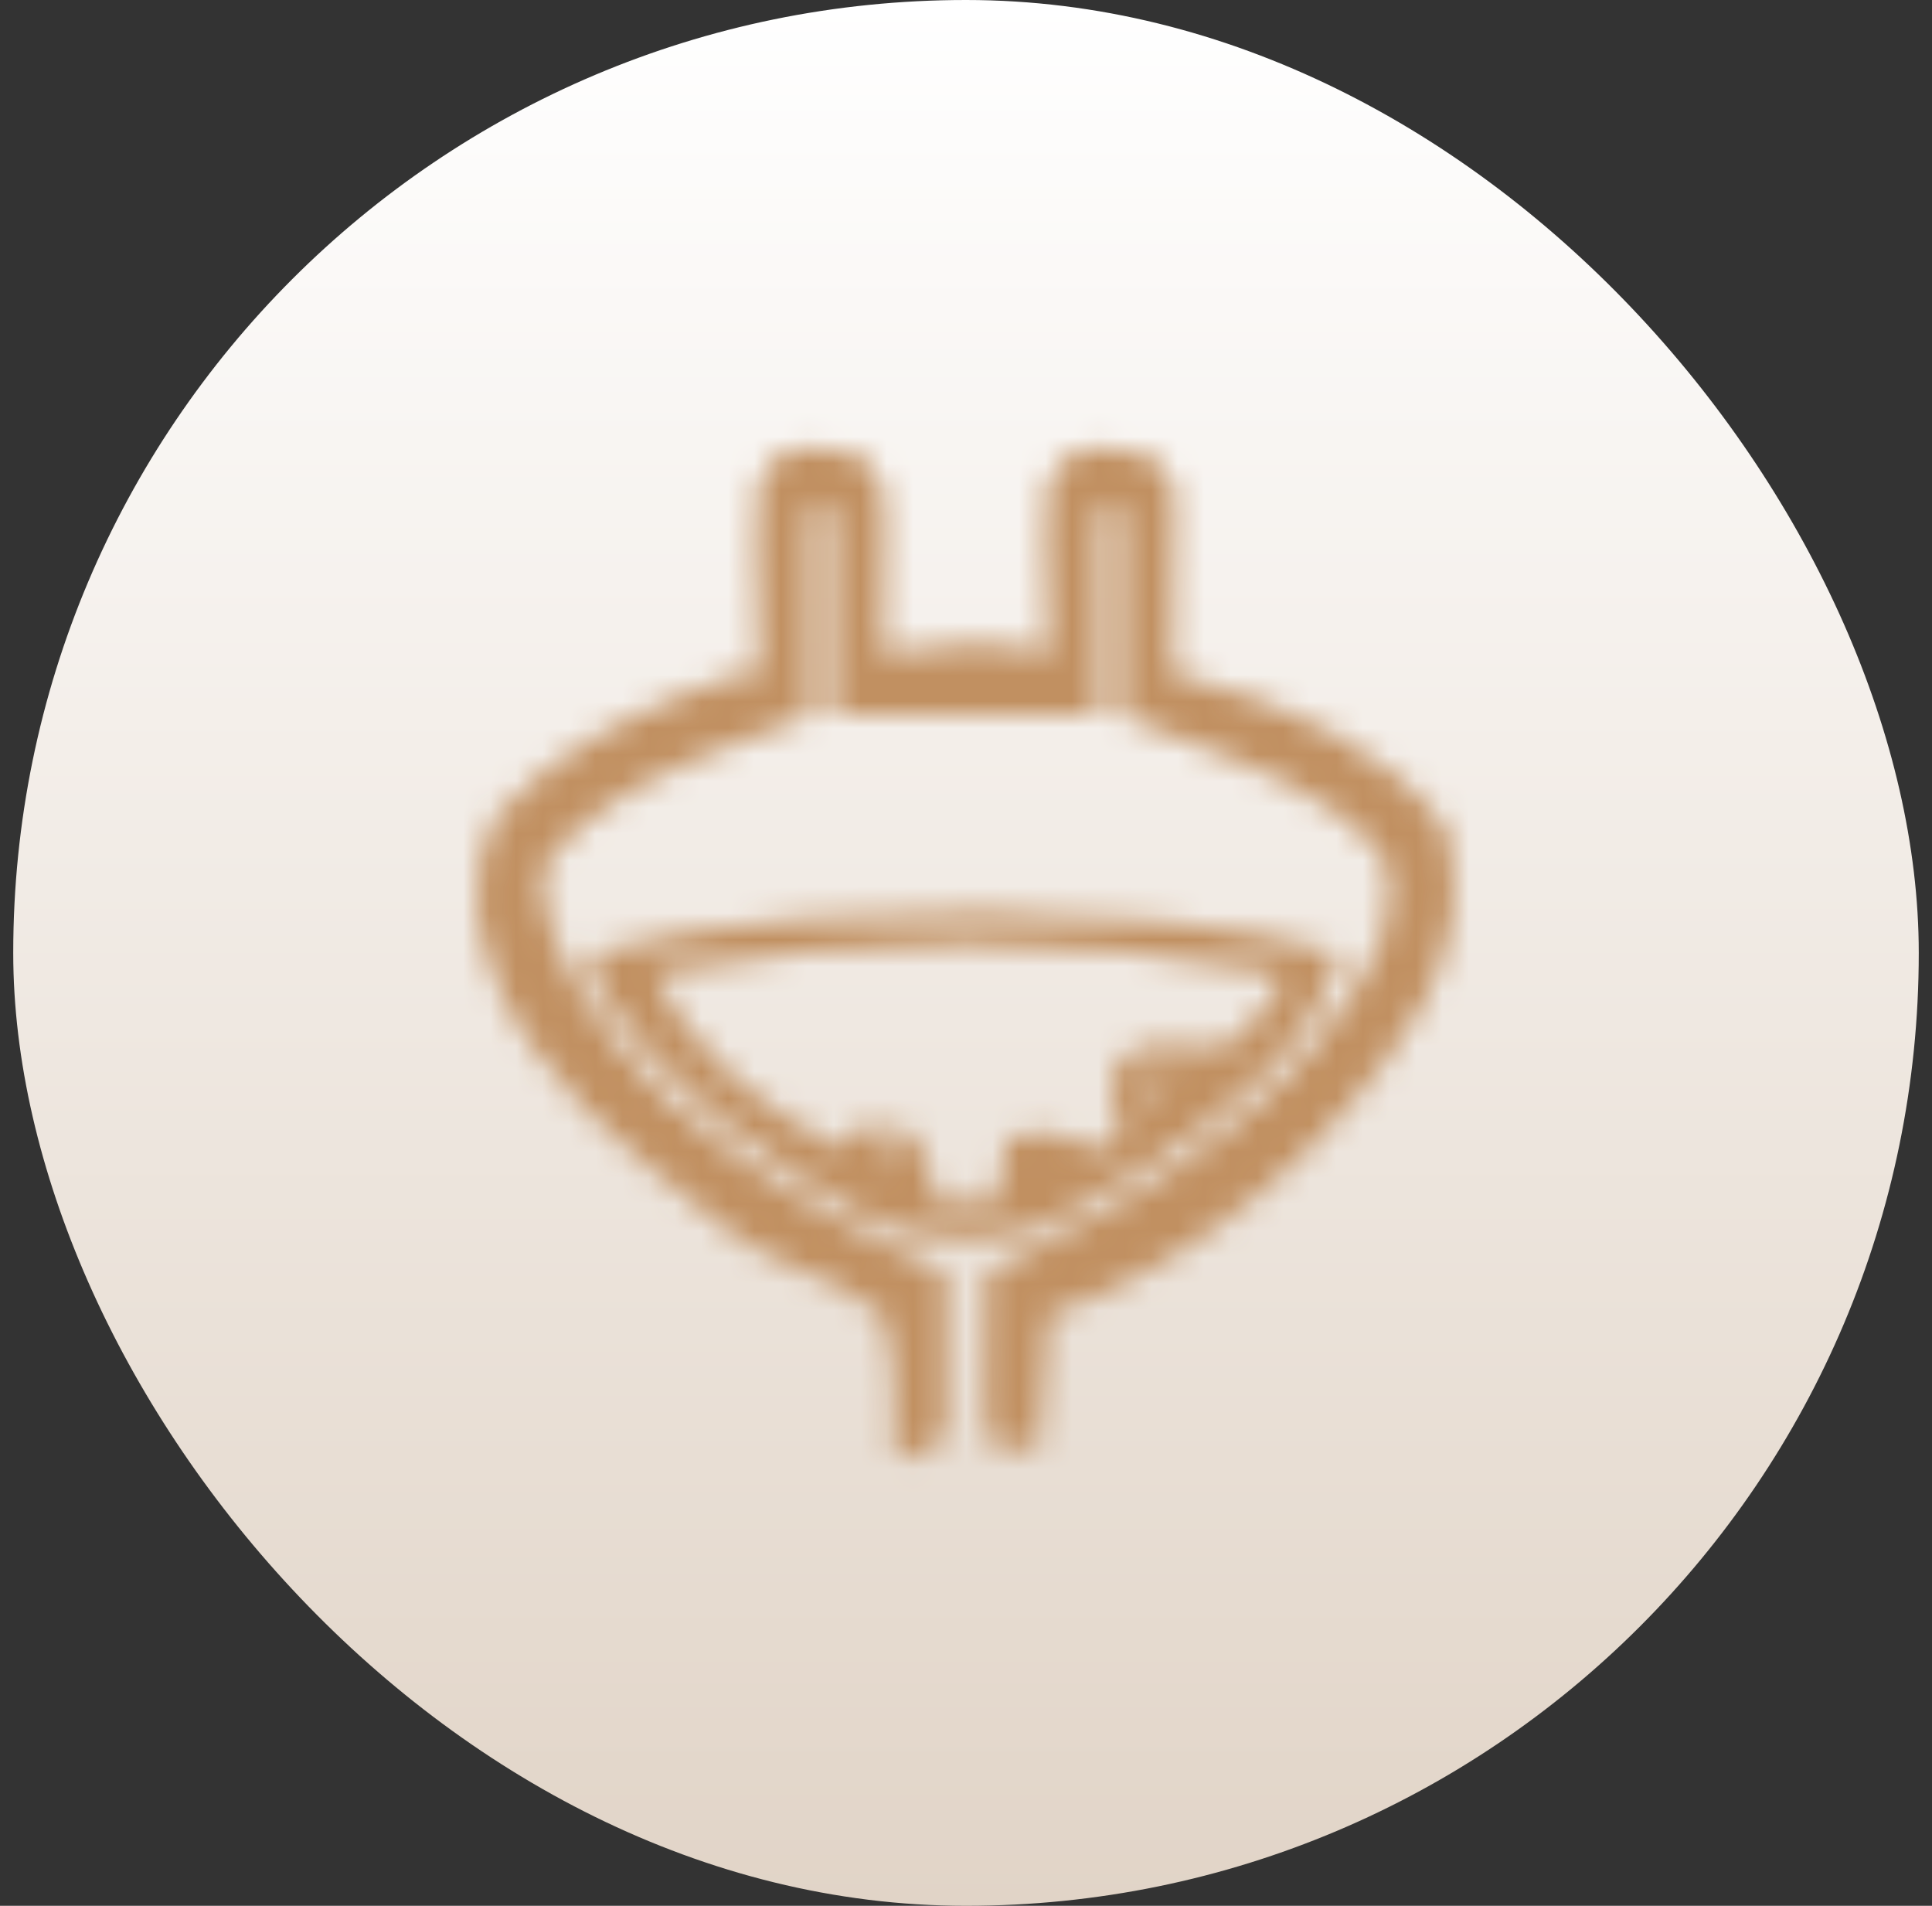 <?xml version="1.0" encoding="UTF-8"?>
<svg xmlns="http://www.w3.org/2000/svg" width="73" height="72" viewBox="0 0 73 72" fill="none">
  <rect x="0" y="0" width="73" height="72" fill="#333333" stroke="none"/>
  <rect x="0.5" width="72" height="72" rx="36" fill="url(#paint0_linear_526_243)"></rect>
  <mask id="mask0_526_243" style="mask-type:alpha" maskUnits="userSpaceOnUse" x="11" y="11" width="51" height="50">
    <path d="M32.593 17.25C33.374 18.032 33.374 18.032 33.451 19.561C33.445 20.174 33.436 20.788 33.423 21.401C33.42 21.714 33.416 22.027 33.412 22.35C33.403 23.124 33.389 23.898 33.374 24.672C33.806 24.623 33.806 24.623 34.246 24.573C34.627 24.533 35.008 24.494 35.401 24.453C35.777 24.412 36.153 24.371 36.541 24.329C37.649 24.283 38.552 24.408 39.624 24.672C39.606 24.207 39.588 23.741 39.569 23.261C39.555 22.649 39.541 22.037 39.527 21.425C39.514 21.118 39.5 20.811 39.487 20.495C39.448 18.23 39.448 18.23 40.335 17.229C41.533 16.71 42.293 16.901 43.531 17.25C44.312 18.032 44.312 18.032 44.401 18.802C44.396 19.109 44.392 19.415 44.388 19.732C44.386 20.064 44.383 20.396 44.38 20.739C44.371 21.26 44.371 21.26 44.361 21.791C44.357 22.142 44.354 22.492 44.35 22.854C44.341 23.72 44.328 24.587 44.312 25.454C44.575 25.523 44.839 25.593 45.111 25.665C48.664 26.625 52.327 28.224 54.614 31.24C55.304 33.654 54.919 35.619 53.833 37.818C50.791 43.012 45.379 47.754 39.624 49.672C39.495 51.348 39.367 53.024 39.234 54.751C38.718 54.751 38.202 54.751 37.671 54.751C37.281 54.36 37.281 54.36 37.242 52.955C37.245 52.373 37.25 51.792 37.256 51.21C37.258 50.914 37.26 50.618 37.261 50.312C37.266 49.578 37.273 48.844 37.281 48.11C37.71 47.897 38.14 47.684 38.582 47.464C44.055 44.697 49.341 41.424 52.149 35.708C52.58 34.214 52.71 33.544 52.124 32.094C50.026 29.859 47.113 28.864 44.312 27.797C43.667 27.54 43.023 27.282 42.359 27.016C42.359 24.438 42.359 21.86 42.359 19.204C42.101 19.204 41.843 19.204 41.577 19.204C41.577 21.782 41.577 24.36 41.577 27.016C38.226 27.016 34.874 27.016 31.421 27.016C31.421 24.438 31.421 21.86 31.421 19.204C31.163 19.204 30.905 19.204 30.64 19.204C30.64 21.782 30.64 24.36 30.64 27.016C29.746 27.355 28.851 27.693 27.93 28.041C25.118 29.142 22.209 30.287 20.484 32.876C20.552 36.346 22.751 38.895 25.006 41.353C28.121 44.307 31.858 46.296 35.718 48.11C35.718 50.172 35.718 52.235 35.718 54.36C34.945 54.747 34.945 54.747 34.156 55.141C34.027 55.012 33.898 54.883 33.765 54.751C33.785 54.222 33.785 54.222 33.806 53.684C33.841 52.231 33.785 51.069 33.374 49.672C32.283 48.793 31.236 48.358 29.936 47.841C28.073 47.077 26.69 45.893 25.171 44.594C24.725 44.232 24.725 44.232 24.269 43.863C21.351 41.417 18.543 38.377 18.044 34.465C17.955 33.04 18.096 32.19 18.701 30.873C21.162 28.113 24.464 26.667 27.905 25.454C28.163 25.454 28.421 25.454 28.687 25.454C28.679 25.235 28.67 25.016 28.662 24.791C28.63 23.799 28.609 22.808 28.589 21.816C28.576 21.472 28.563 21.128 28.549 20.773C28.511 18.236 28.511 18.236 29.398 17.205C30.595 16.72 31.367 16.904 32.593 17.25Z" fill="black"></path>
    <path d="M43.238 34.779C43.787 34.825 43.787 34.825 44.346 34.872C46.491 35.071 48.488 35.42 50.562 36C49.807 39.418 46.122 42.235 43.301 44.086C42.345 44.665 41.386 45.227 40.406 45.766C40.155 45.912 39.904 46.059 39.645 46.21C37.571 47.083 35.106 46.898 33.032 46.132C29.057 44.051 24.949 40.939 22.438 37.172C22.438 36.785 22.438 36.398 22.438 36C24.877 35.319 27.241 34.99 29.762 34.779C30.145 34.747 30.529 34.714 30.924 34.68C35.091 34.342 39.076 34.425 43.238 34.779ZM24.781 36.781C26.075 39.794 28.933 42.013 31.812 43.422C31.941 43.164 32.07 42.906 32.203 42.641C33.131 42.592 33.131 42.592 34.156 42.641C35.078 43.562 35.13 44.117 35.328 45.375C36.102 45.375 36.875 45.375 37.672 45.375C37.801 44.602 37.93 43.828 38.062 43.031C39.541 42.538 40.138 42.932 41.578 43.422C41.836 43.293 42.094 43.164 42.359 43.031C42.271 42.669 42.182 42.306 42.091 41.933C41.969 40.688 41.969 40.688 42.408 39.955C43.363 39.382 43.995 39.433 45.094 39.516C46.353 39.645 46.353 39.645 47.315 38.588C48.305 37.693 48.305 37.693 48.219 36.781C40.708 35.306 32.292 35.306 24.781 36.781ZM43.531 40.688C43.531 41.074 43.531 41.461 43.531 41.859C43.789 41.473 44.047 41.086 44.312 40.688C44.055 40.688 43.797 40.688 43.531 40.688ZM32.984 43.422C32.984 43.68 32.984 43.938 32.984 44.203C33.242 44.074 33.5 43.945 33.766 43.812C33.508 43.684 33.25 43.555 32.984 43.422Z" fill="black"></path>
  </mask>
  <g mask="url(#mask0_526_243)">
    <rect x="11.5" y="11" width="50" height="50" fill="#C19061"></rect>
  </g>
  <defs>
    <linearGradient id="paint0_linear_526_243" x1="36.5" y1="0" x2="36.5" y2="72" gradientUnits="userSpaceOnUse">
      <stop stop-color="white"></stop>
      <stop offset="1" stop-color="#E1D4C7"></stop>
    </linearGradient>
  </defs>
</svg>
